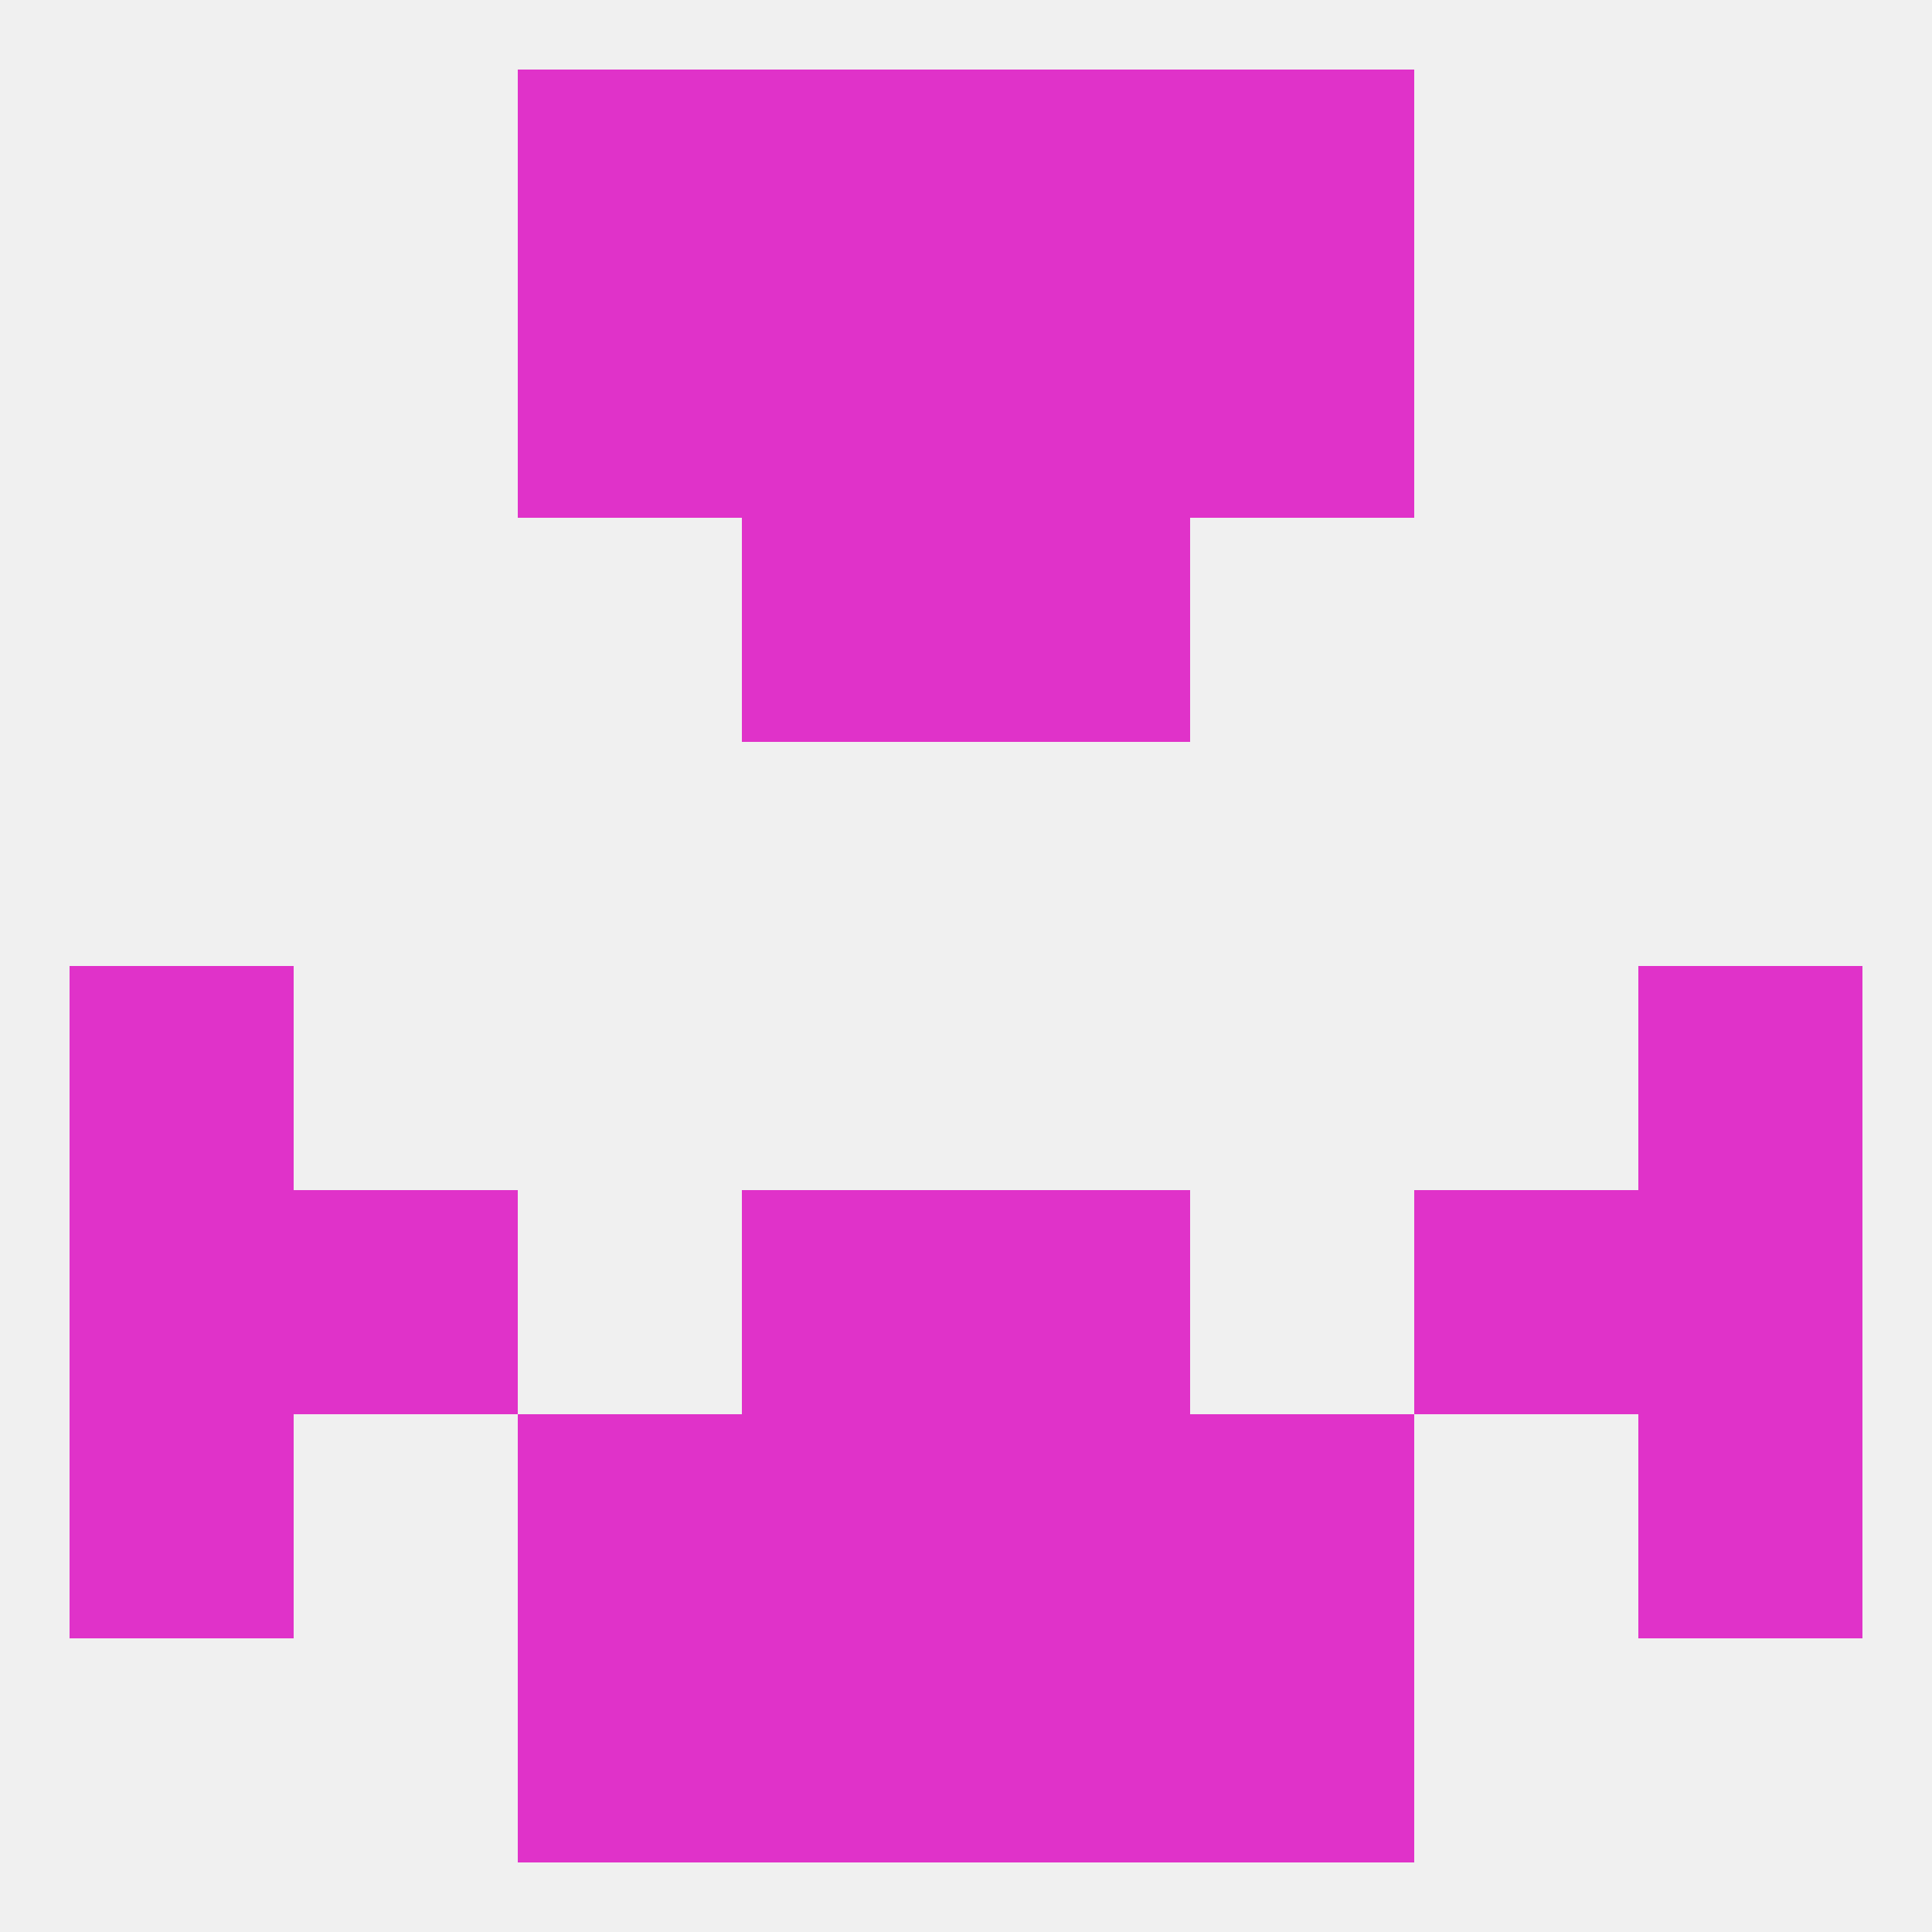 
<!--   <?xml version="1.0"?> -->
<svg version="1.1" baseprofile="full" xmlns="http://www.w3.org/2000/svg" xmlns:xlink="http://www.w3.org/1999/xlink" xmlns:ev="http://www.w3.org/2001/xml-events" width="250" height="250" viewBox="0 0 250 250" >
	<rect width="100%" height="100%" fill="rgba(240,240,240,255)"/>

	<rect x="9" y="183" width="29" height="29" fill="rgba(224,50,201,255)"/>
	<rect x="212" y="183" width="29" height="29" fill="rgba(224,50,201,255)"/>
	<rect x="96" y="183" width="29" height="29" fill="rgba(224,50,201,255)"/>
	<rect x="125" y="183" width="29" height="29" fill="rgba(224,50,201,255)"/>
	<rect x="67" y="183" width="29" height="29" fill="rgba(224,50,201,255)"/>
	<rect x="154" y="183" width="29" height="29" fill="rgba(224,50,201,255)"/>
	<rect x="125" y="212" width="29" height="29" fill="rgba(224,50,201,255)"/>
	<rect x="67" y="212" width="29" height="29" fill="rgba(224,50,201,255)"/>
	<rect x="154" y="212" width="29" height="29" fill="rgba(224,50,201,255)"/>
	<rect x="96" y="212" width="29" height="29" fill="rgba(224,50,201,255)"/>
	<rect x="67" y="9" width="29" height="29" fill="rgba(224,50,201,255)"/>
	<rect x="154" y="9" width="29" height="29" fill="rgba(224,50,201,255)"/>
	<rect x="96" y="9" width="29" height="29" fill="rgba(224,50,201,255)"/>
	<rect x="125" y="9" width="29" height="29" fill="rgba(224,50,201,255)"/>
	<rect x="96" y="38" width="29" height="29" fill="rgba(224,50,201,255)"/>
	<rect x="125" y="38" width="29" height="29" fill="rgba(224,50,201,255)"/>
	<rect x="67" y="38" width="29" height="29" fill="rgba(224,50,201,255)"/>
	<rect x="154" y="38" width="29" height="29" fill="rgba(224,50,201,255)"/>
	<rect x="96" y="67" width="29" height="29" fill="rgba(224,50,201,255)"/>
	<rect x="125" y="67" width="29" height="29" fill="rgba(224,50,201,255)"/>
	<rect x="212" y="125" width="29" height="29" fill="rgba(224,50,201,255)"/>
	<rect x="9" y="125" width="29" height="29" fill="rgba(224,50,201,255)"/>
	<rect x="38" y="154" width="29" height="29" fill="rgba(224,50,201,255)"/>
	<rect x="183" y="154" width="29" height="29" fill="rgba(224,50,201,255)"/>
	<rect x="96" y="154" width="29" height="29" fill="rgba(224,50,201,255)"/>
	<rect x="125" y="154" width="29" height="29" fill="rgba(224,50,201,255)"/>
	<rect x="9" y="154" width="29" height="29" fill="rgba(224,50,201,255)"/>
	<rect x="212" y="154" width="29" height="29" fill="rgba(224,50,201,255)"/>
</svg>